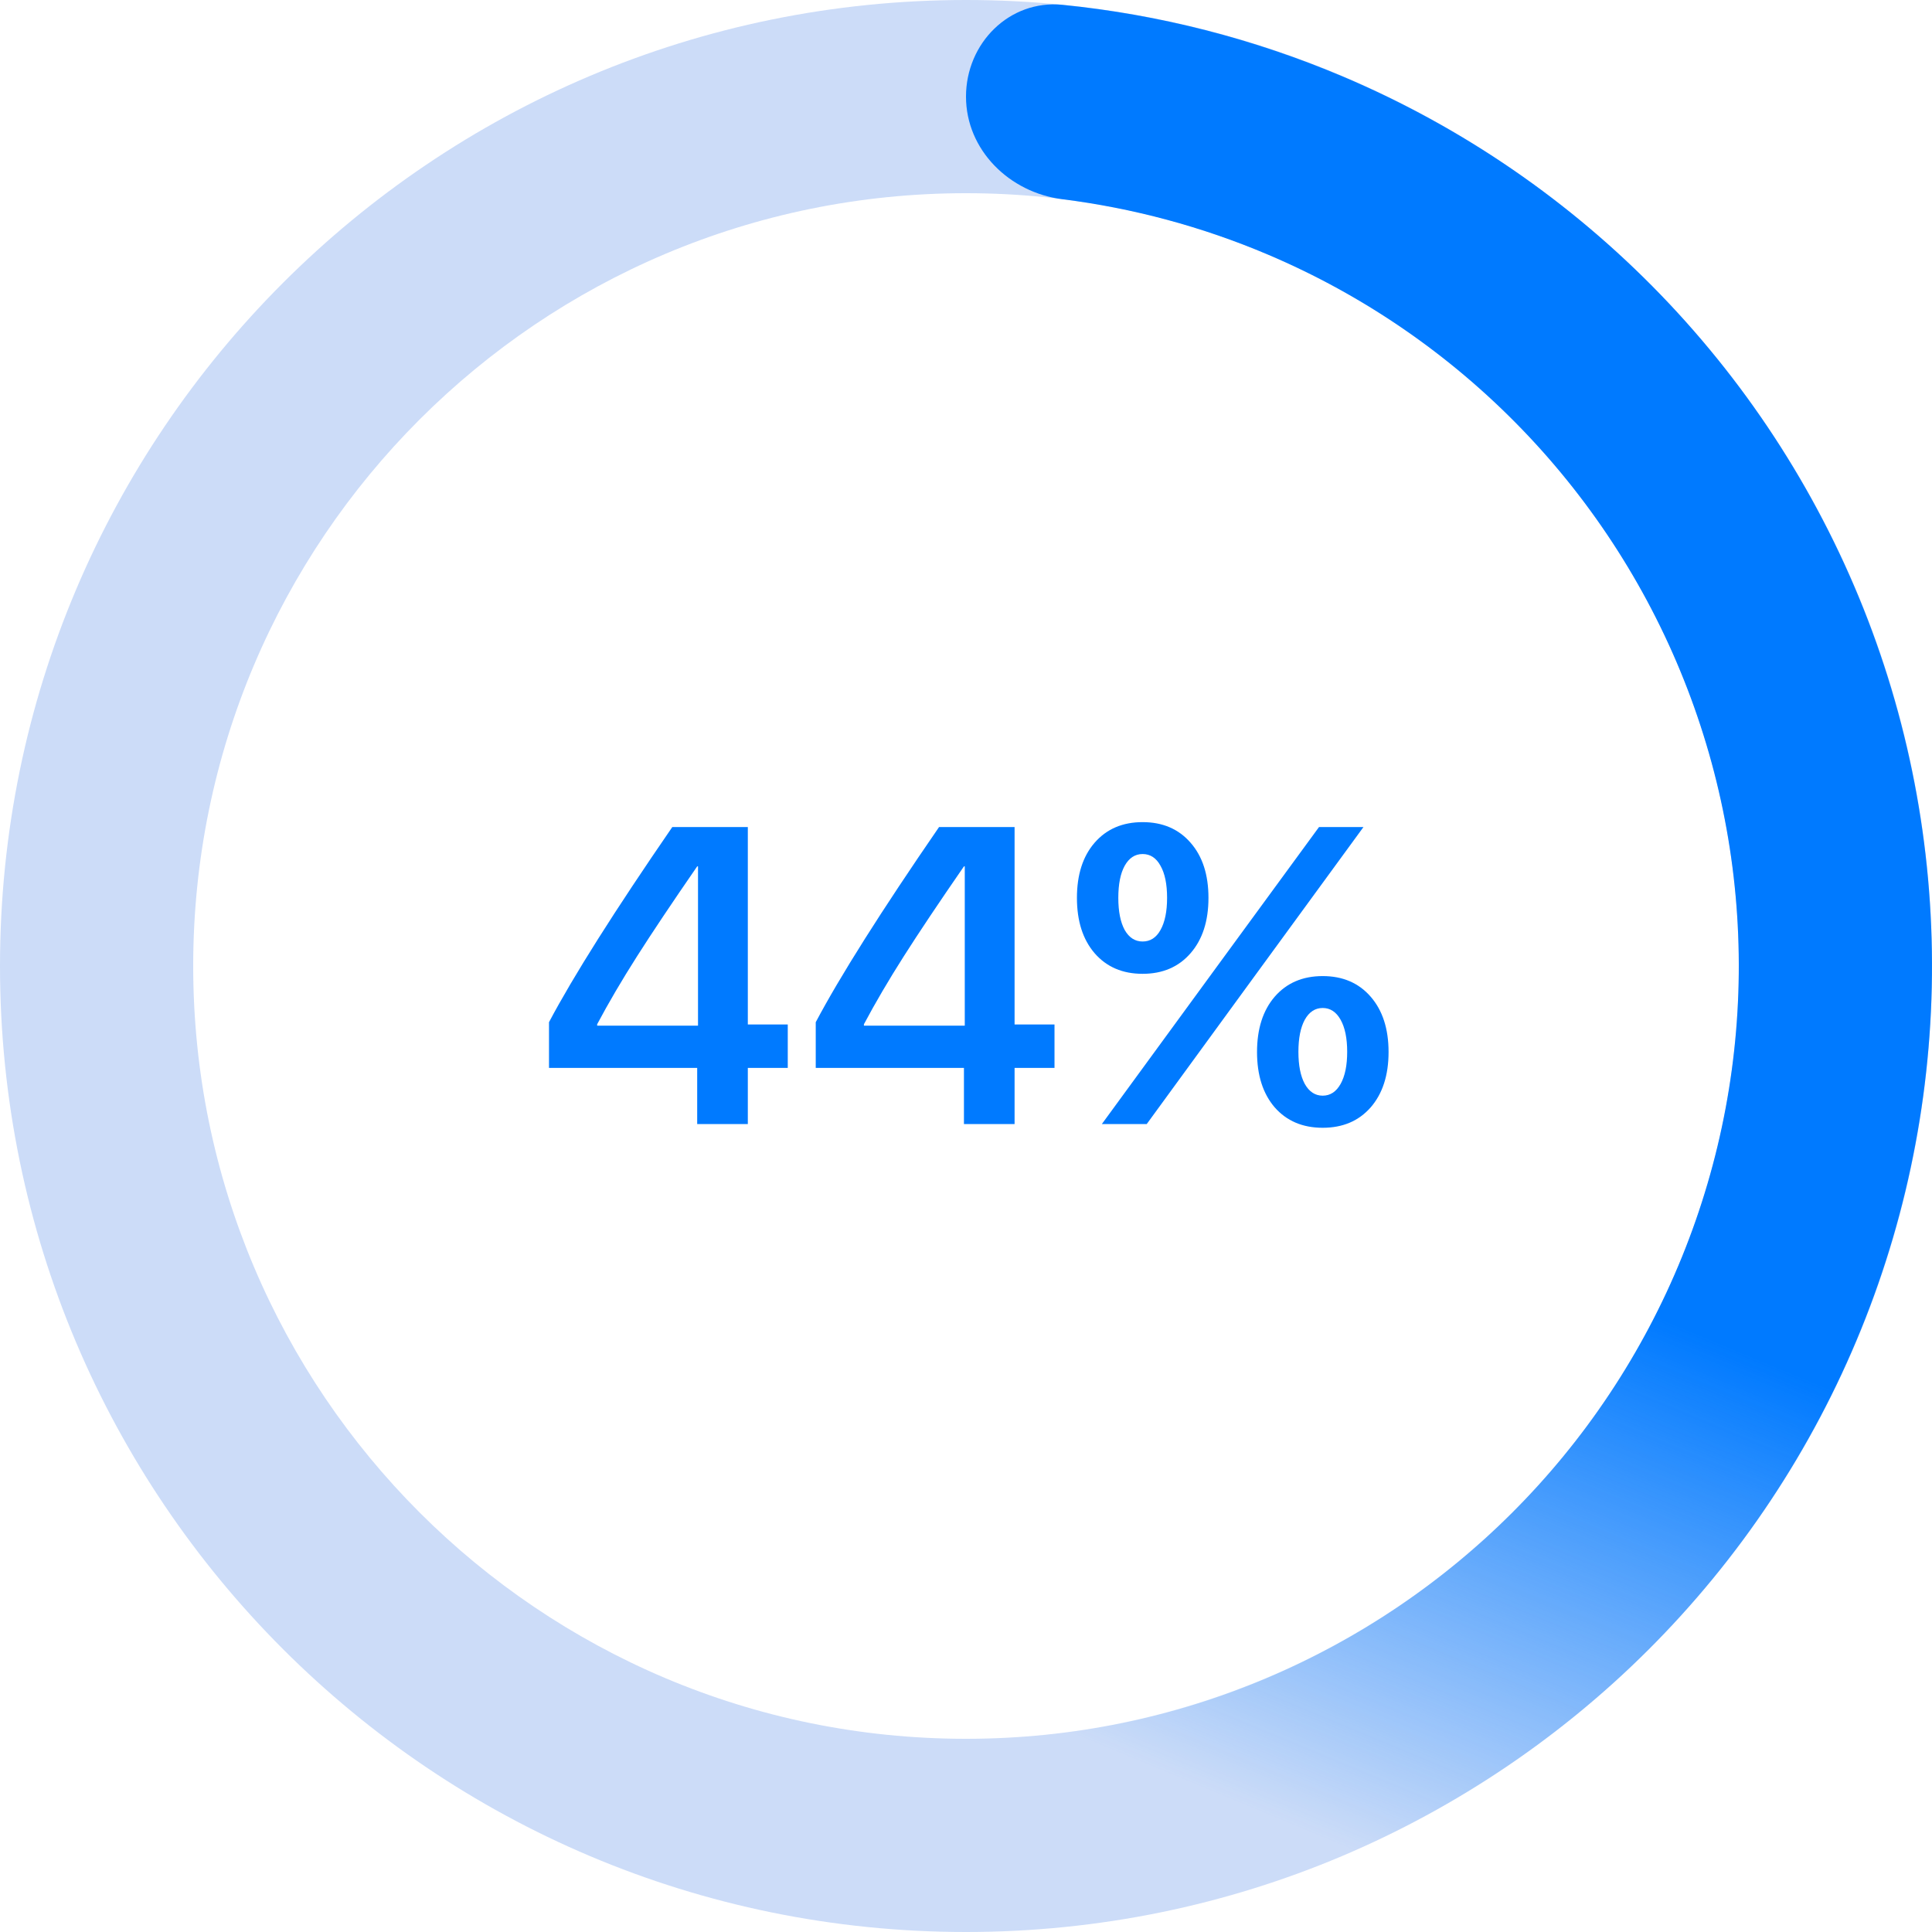 <svg width="110" height="110" viewBox="0 0 110 110" fill="none" xmlns="http://www.w3.org/2000/svg">
<path d="M110 55C110 85.376 85.376 110 55 110C24.624 110 0 85.376 0 55C0 24.624 24.624 0 55 0C85.376 0 110 24.624 110 55ZM11 55C11 79.3 30.7 99 55 99C79.3 99 99 79.3 99 55C99 30.7 79.3 11 55 11C30.7 11 11 30.7 11 55Z" fill="#CCDCF8"/>
<path d="M55 5.5C55 2.462 57.468 -0.028 60.491 0.275C65.988 0.826 71.381 2.204 76.486 4.37C83.282 7.254 89.428 11.477 94.557 16.787C99.686 22.097 103.694 28.385 106.342 35.276C108.989 42.168 110.222 49.522 109.967 56.9C109.712 64.278 107.974 71.53 104.857 78.222C101.74 84.915 97.307 90.911 91.824 95.854C86.34 100.797 79.917 104.585 72.938 106.993C67.696 108.801 62.22 109.803 56.698 109.974C53.662 110.068 51.372 107.412 51.581 104.382C51.791 101.352 54.425 99.101 57.458 98.931C61.502 98.705 65.505 97.921 69.35 96.594C74.934 94.668 80.072 91.637 84.459 87.683C88.846 83.729 92.392 78.932 94.886 73.578C97.379 68.224 98.77 62.423 98.974 56.52C99.178 50.618 98.191 44.734 96.073 39.221C93.955 33.708 90.749 28.677 86.646 24.43C82.542 20.182 77.626 16.803 72.189 14.496C68.444 12.907 64.505 11.848 60.486 11.343C57.472 10.965 55 8.538 55 5.5Z" fill="url(#paint0_linear_101_341)"/>
<path d="M39.695 64V60.801H31.258V58.199C32.648 55.574 34.988 51.871 38.277 47.09H42.578V58.328H44.852V60.801H42.578V64H39.695ZM34 58.316V58.398H39.742V49.328H39.695C38.266 51.398 37.121 53.109 36.262 54.461C35.402 55.812 34.648 57.098 34 58.316ZM54.883 64V60.801H46.445V58.199C47.836 55.574 50.176 51.871 53.465 47.09H57.766V58.328H60.039V60.801H57.766V64H54.883ZM49.188 58.316V58.398H54.93V49.328H54.883C53.453 51.398 52.309 53.109 51.449 54.461C50.59 55.812 49.836 57.098 49.188 58.316ZM67.785 47.98C68.465 48.754 68.805 49.801 68.805 51.121C68.805 52.441 68.465 53.492 67.785 54.273C67.106 55.055 66.195 55.445 65.055 55.445C63.914 55.445 63.004 55.055 62.324 54.273C61.652 53.492 61.316 52.441 61.316 51.121C61.316 49.801 61.652 48.754 62.324 47.98C63.004 47.199 63.914 46.809 65.055 46.809C66.195 46.809 67.106 47.199 67.785 47.98ZM65.055 53.605C65.492 53.605 65.832 53.387 66.074 52.949C66.324 52.504 66.449 51.895 66.449 51.121C66.449 50.34 66.324 49.73 66.074 49.293C65.832 48.848 65.492 48.625 65.055 48.625C64.625 48.625 64.285 48.848 64.035 49.293C63.793 49.73 63.672 50.34 63.672 51.121C63.672 51.895 63.793 52.504 64.035 52.949C64.285 53.387 64.625 53.605 65.055 53.605ZM65.289 64H62.734L69.285 55.035L75.098 47.09H77.629L71.254 55.82L65.289 64ZM78.039 56.746C78.719 57.527 79.059 58.578 79.059 59.898C79.059 61.219 78.719 62.27 78.039 63.051C77.359 63.824 76.449 64.211 75.309 64.211C74.168 64.211 73.258 63.824 72.578 63.051C71.906 62.27 71.57 61.219 71.57 59.898C71.57 58.578 71.906 57.527 72.578 56.746C73.258 55.965 74.168 55.574 75.309 55.574C76.449 55.574 77.359 55.965 78.039 56.746ZM74.289 61.715C74.539 62.16 74.879 62.383 75.309 62.383C75.738 62.383 76.078 62.16 76.328 61.715C76.578 61.27 76.703 60.66 76.703 59.887C76.703 59.113 76.578 58.504 76.328 58.059C76.078 57.613 75.738 57.391 75.309 57.391C74.879 57.391 74.539 57.613 74.289 58.059C74.047 58.504 73.926 59.113 73.926 59.887C73.926 60.66 74.047 61.27 74.289 61.715Z" fill="#007AFF"/>
<defs>
<linearGradient id="paint0_linear_101_341" x1="98.5" y1="41" x2="72.5" y2="103.5" gradientUnits="userSpaceOnUse">
<stop stop-color="#007AFF"/>
<stop offset="0.487" stop-color="#007AFF"/>
<stop offset="1" stop-color="#007AFF" stop-opacity="0"/>
</linearGradient>
</defs>
</svg>
